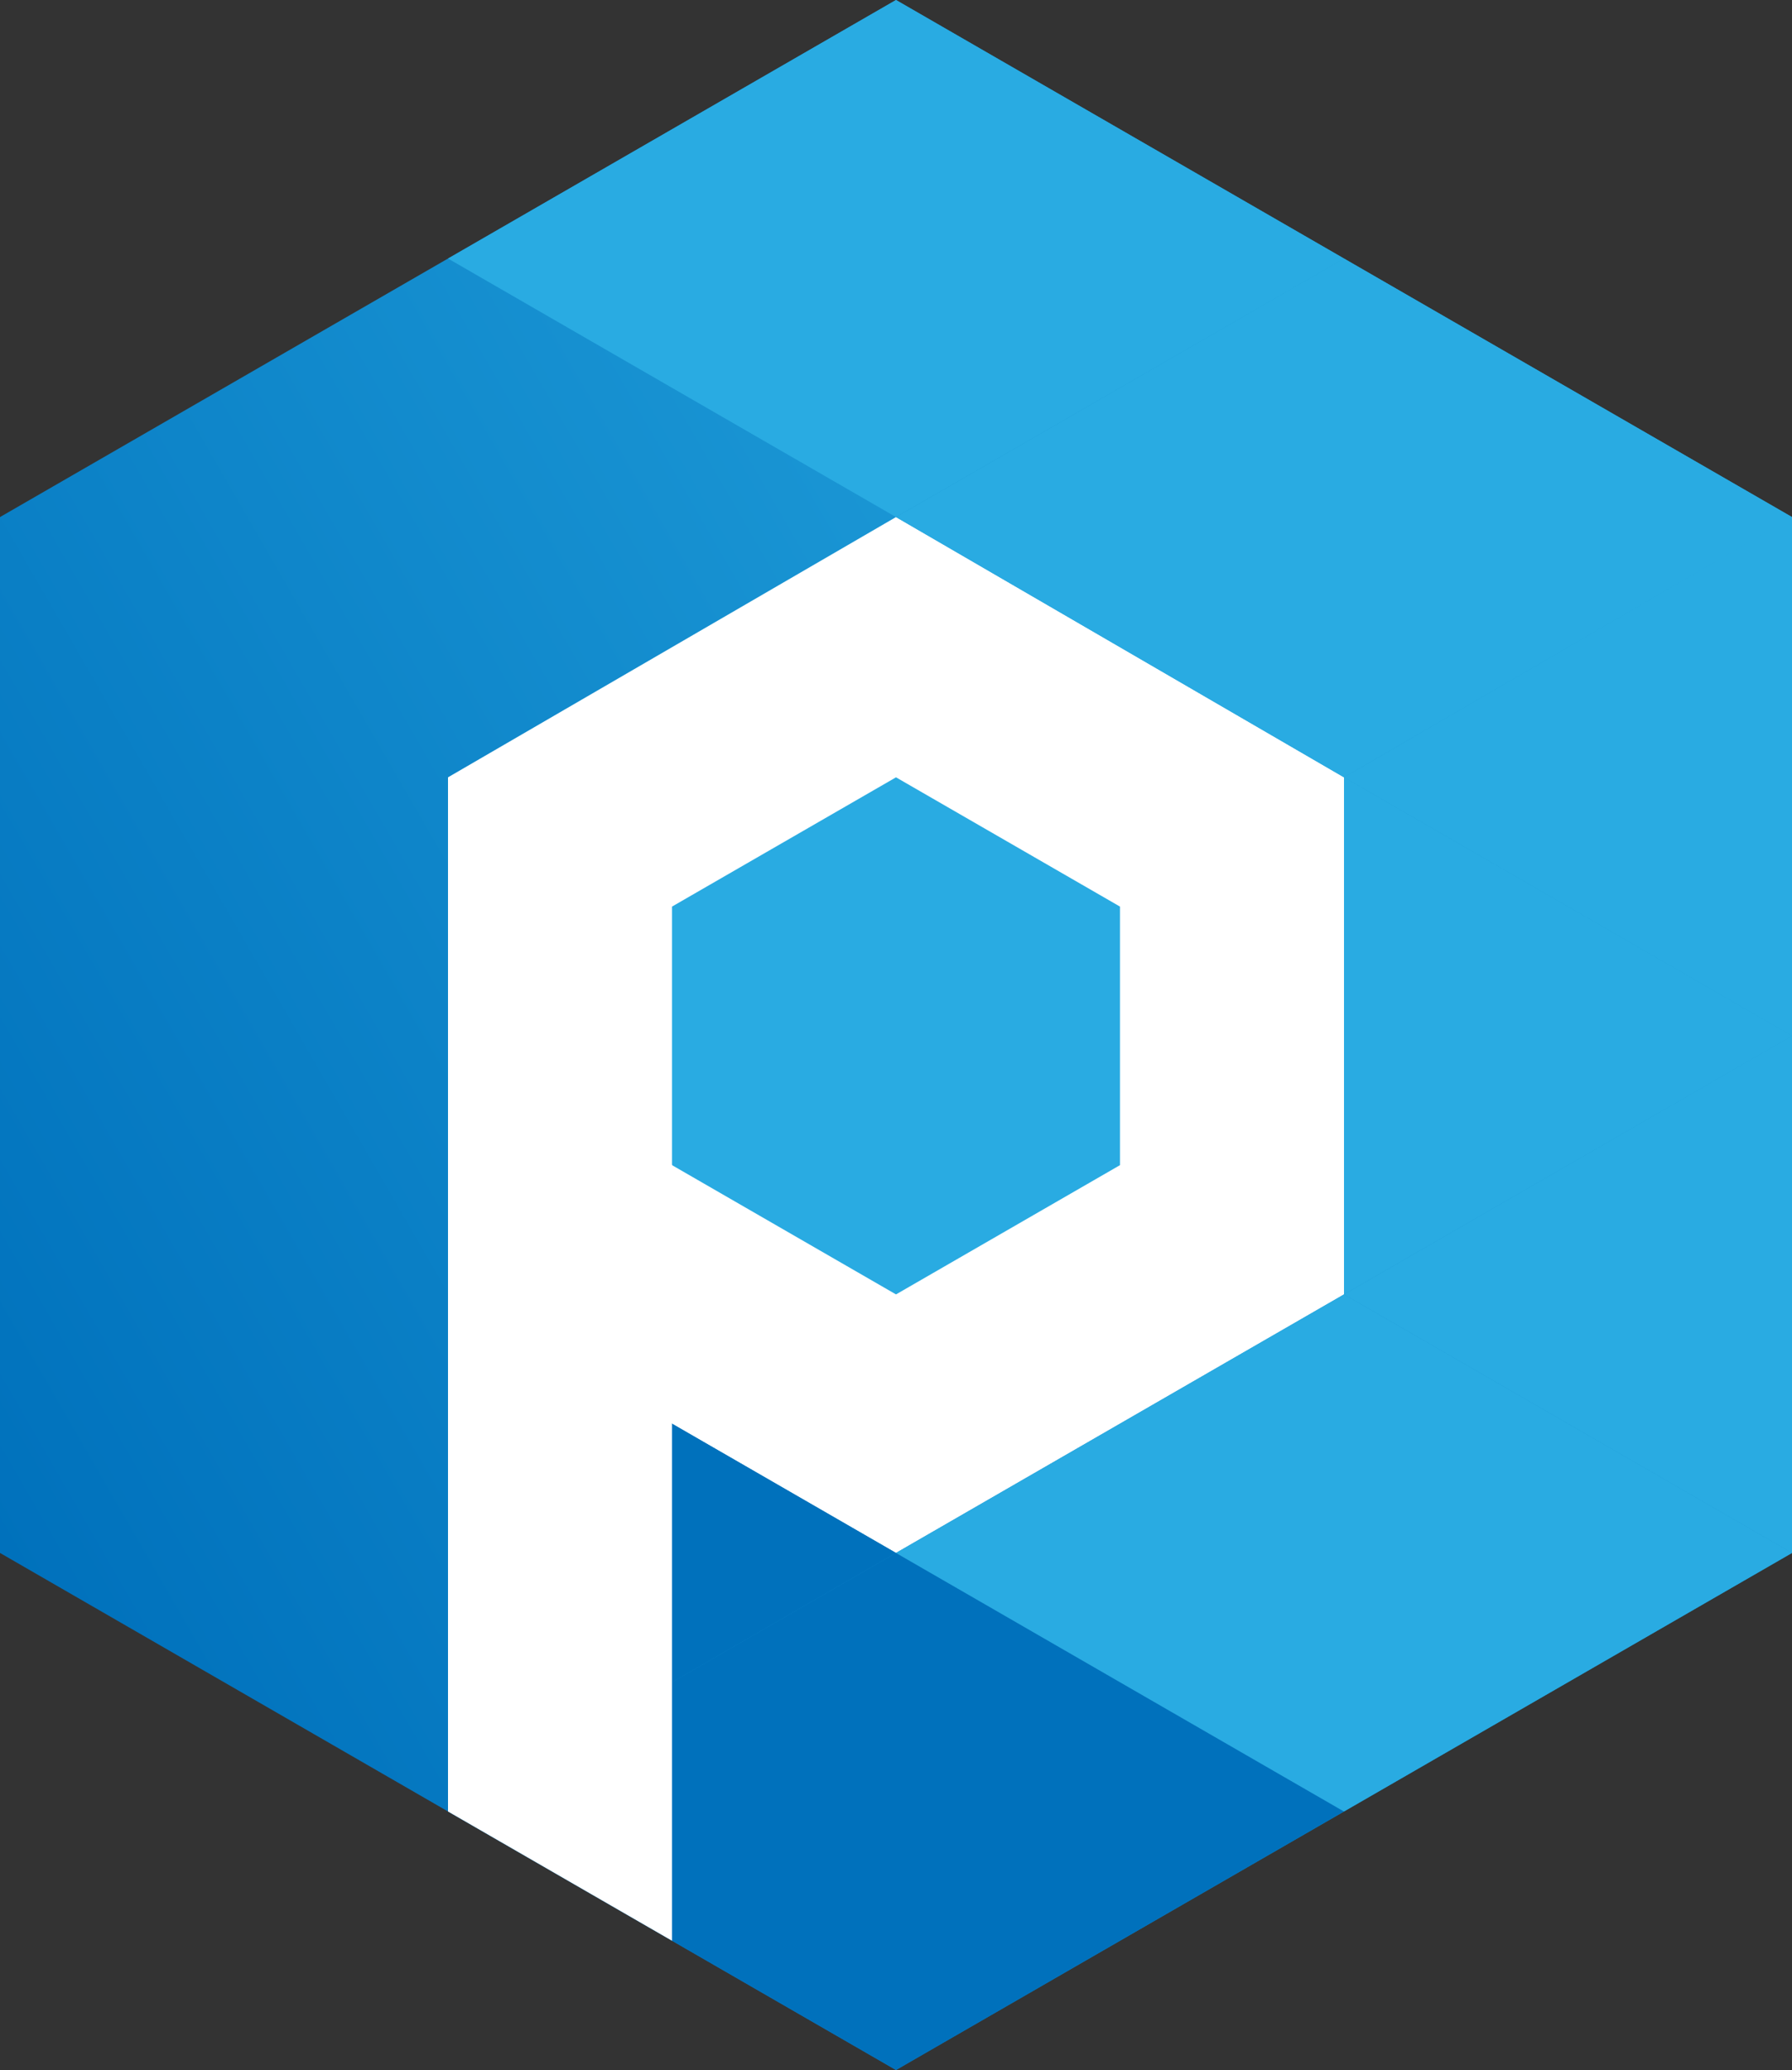 <?xml version="1.0" encoding="UTF-8" standalone="no"?>
<!-- Generator: Adobe Illustrator 26.3.1, SVG Export Plug-In . SVG Version: 6.00 Build 0)  -->

<svg
   version="1.1"
   id="Layer_1"
   x="0px"
   y="0px"
   viewBox="0 0 104 120.1"
   xml:space="preserve"
   width="104"
   height="120.1"
   inkscape:version="1.1.1 (3bf5ae0d25, 2021-09-20)"
   xmlns:inkscape="http://www.inkscape.org/namespaces/inkscape"
   xmlns:sodipodi="http://sodipodi.sourceforge.net/DTD/sodipodi-0.dtd"
   xmlns="http://www.w3.org/2000/svg"
   xmlns:svg="http://www.w3.org/2000/svg"><rect x="0" y="0" width="104" height="120.1" fill="#333333" stroke="none"/><defs
   id="defs92" /><sodipodi:namedview
   id="namedview90"
   pagecolor="#ffffff"
   bordercolor="#666666"
   borderopacity="1.0"
   inkscape:pageshadow="2"
   inkscape:pageopacity="0.0"
   inkscape:pagecheckerboard="0"
   showgrid="false"
   fit-margin-top="0"
   fit-margin-left="0"
   fit-margin-right="0"
   fit-margin-bottom="0"
   inkscape:zoom="3.1716"
   inkscape:cx="177.83"
   inkscape:cy="60.538"
   inkscape:window-width="3840"
   inkscape:window-height="2066"
   inkscape:window-x="-11"
   inkscape:window-y="-11"
   inkscape:window-maximized="1"
   inkscape:current-layer="Layer_1" />
<style
   type="text/css"
   id="style2">
	.st0{display:none;fill:#29ABE2;}
	.st1{fill:url(#SVGID_1_);}
	.st2{fill:#29ABE2;}
	.st3{fill:#FFFFFF;}
	.st4{fill:#0071BC;}
</style>
<polygon
   class="st0"
   points="68.2,25.3 53.2,-0.7 38.1,25.3 "
   id="polygon4"
   transform="translate(-2.8,-1.7)" />
<g
   id="g13"
   transform="translate(-2.8,-1.7)">

		<linearGradient
   id="SVGID_1_"
   gradientUnits="userSpaceOnUse"
   x1="-118.64"
   y1="32.914"
   x2="1.426"
   y2="32.914"
   gradientTransform="matrix(0.866,-0.5,0.5,0.866,89.115,3.951)">
		<stop
   offset="0"
   style="stop-color:#0071BC"
   id="stop6" />
		<stop
   offset="1"
   style="stop-color:#29ABE2"
   id="stop8" />
	</linearGradient>
	<polygon
   class="st1"
   points="2.8,91.8 54.8,121.8 106.8,91.8 106.8,31.7 54.8,1.7 2.8,31.7 "
   id="polygon11"
   style="fill:url(#SVGID_1_)" />
</g>


<g
   id="g57"
   transform="translate(-2.8,-1.7)">
	<polygon
   class="st3"
   points="28.8,76.8 54.8,91.8 80.8,76.8 80.8,46.8 54.8,31.7 28.8,46.8 "
   id="polygon55" />
</g>
<g
   id="g61"
   transform="translate(-2.8,-1.7)">
	<polygon
   class="st2"
   points="41.8,69.3 54.8,76.8 67.8,69.3 67.8,54.3 54.8,46.8 41.8,54.3 "
   id="polygon59" />
</g>
<polygon
   class="st2"
   points="106.8,91.8 80.8,76.8 80.8,106.8 "
   id="polygon63"
   transform="translate(-2.8,-1.7)" />
<polygon
   class="st4"
   points="80.8,106.8 54.8,91.8 54.8,121.8 "
   id="polygon65"
   transform="translate(-2.8,-1.7)" />
<polygon
   class="st2"
   points="54.8,91.8 80.8,106.8 80.8,76.8 "
   id="polygon67"
   transform="translate(-2.8,-1.7)" />
<polygon
   class="st2"
   points="80.8,76.8 106.8,91.8 106.8,61.8 "
   id="polygon69"
   transform="translate(-2.8,-1.7)" />
<polygon
   class="st2"
   points="106.8,61.8 80.8,46.8 80.8,76.8 "
   id="polygon71"
   transform="translate(-2.8,-1.7)" />
<polygon
   class="st2"
   points="80.8,46.8 106.8,61.8 106.8,31.7 "
   id="polygon73"
   transform="translate(-2.8,-1.7)" />
<polygon
   class="st2"
   points="54.8,31.7 80.8,46.8 80.8,16.7 "
   id="polygon75"
   transform="translate(-2.8,-1.7)" />
<polygon
   class="st2"
   points="106.8,31.7 80.8,16.7 80.8,46.8 "
   id="polygon77"
   transform="translate(-2.8,-1.7)" />
<polygon
   class="st2"
   points="80.8,16.7 54.8,1.7 54.8,31.7 "
   id="polygon79"
   transform="translate(-2.8,-1.7)" />
<polygon
   class="st2"
   points="28.8,16.7 54.8,31.7 54.8,1.7 "
   id="polygon81"
   transform="translate(-2.8,-1.7)" />
<polygon
   class="st4"
   points="54.8,91.8 28.8,76.8 28.8,106.8 "
   id="polygon83"
   transform="translate(-2.8,-1.7)" />
<polygon
   class="st4"
   points="28.8,106.8 54.8,121.8 54.8,91.8 "
   id="polygon85"
   transform="translate(-2.8,-1.7)" />
<polygon
   class="st3"
   points="28.8,46.8 28.8,106.8 41.8,114.3 41.8,69.3 "
   id="polygon87"
   transform="translate(-2.8,-1.7)" />
</svg>
